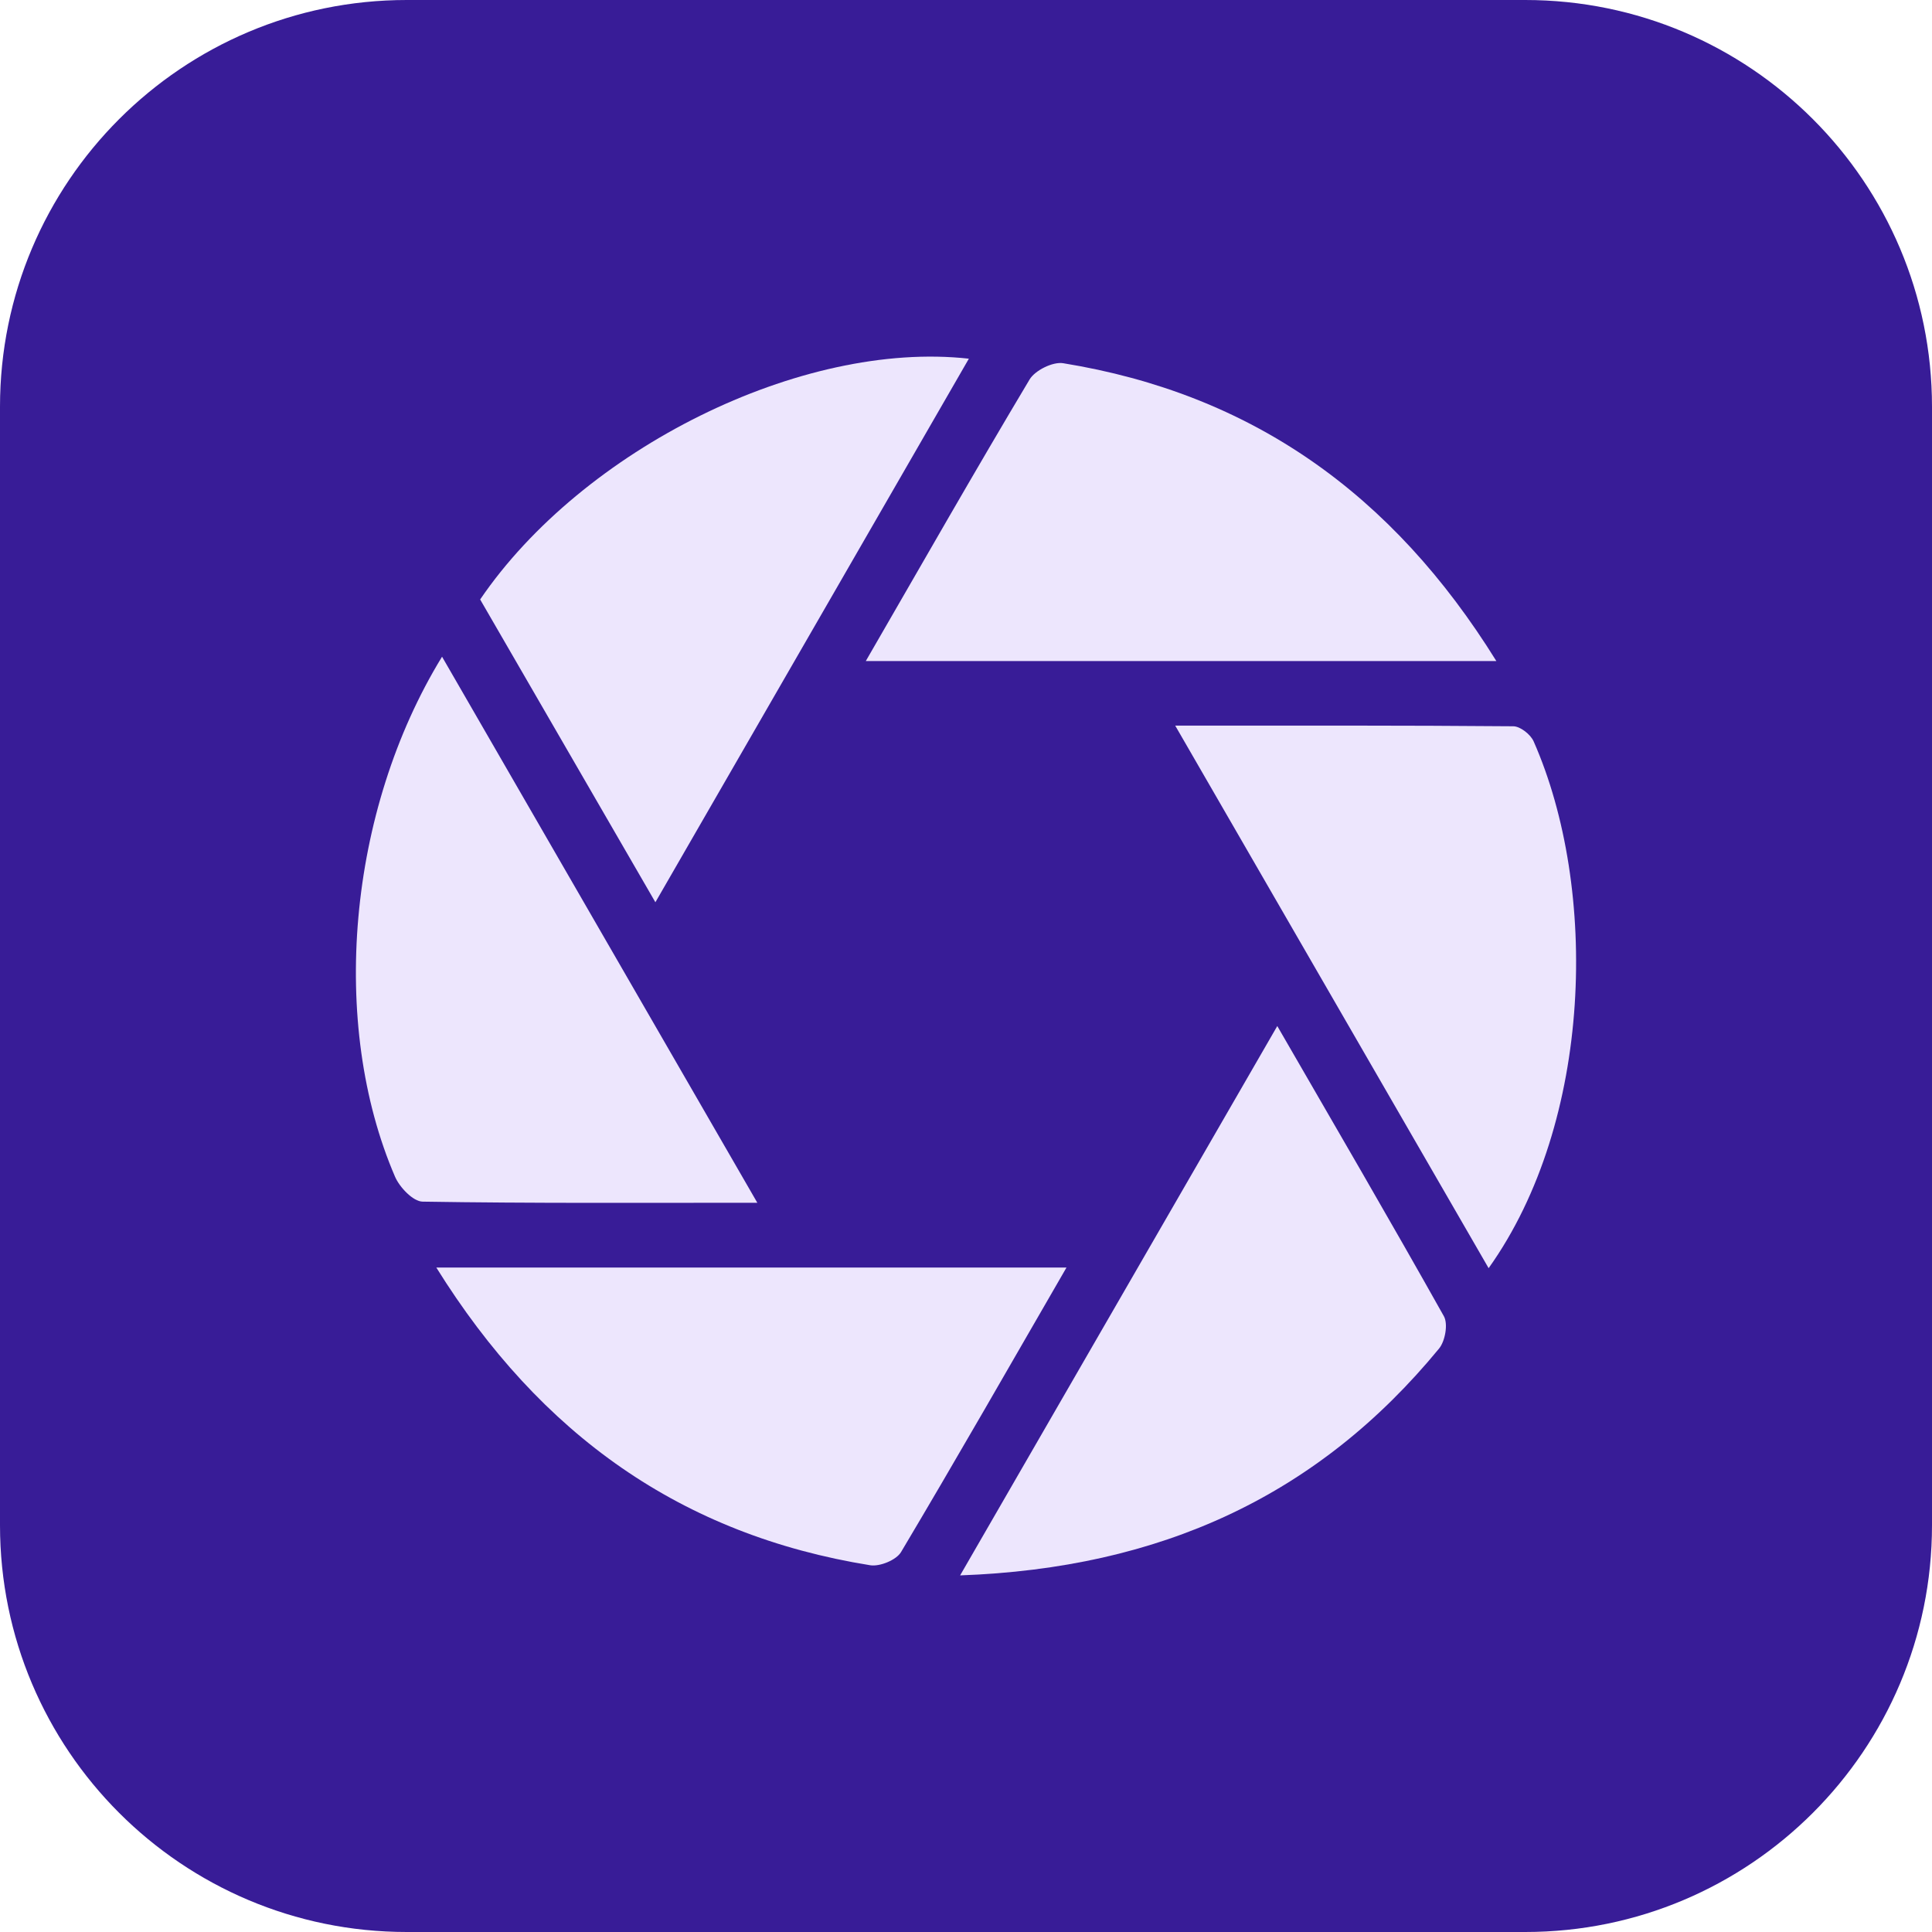 <?xml version="1.0" encoding="UTF-8"?> <svg xmlns="http://www.w3.org/2000/svg" xmlns:xlink="http://www.w3.org/1999/xlink" version="1.1" id="Layer_1" x="0px" y="0px" viewBox="0 0 190 190" xml:space="preserve"> <path fill="#381C97" d="M150,190H40c-22.091,0-40-17.909-40-40V40C0,17.909,17.909,0,40,0h110c22.091,0,40,17.909,40,40v110 C190,172.091,172.091,190,150,190z"></path> <g> <path fill="#EDE6FD" d="M147.155,65.008c-10.236-16.494-24.1-26.28-42.595-29.288c-1.018-0.166-2.768,0.698-3.308,1.602 C95.899,46.28,90.73,55.347,85.147,65.008C106.2,65.008,126.267,65.008,147.155,65.008z"></path> <path fill="#EDE6FD" d="M42.908,124.653c10.26,16.48,24.135,26.296,42.669,29.279c0.945,0.152,2.567-0.511,3.034-1.295 c5.409-9.085,10.657-18.266,16.272-27.984C83.796,124.653,63.728,124.653,42.908,124.653z"></path> <path fill="#EDE6FD" d="M95.282,35.274c-16.464-1.827-37.987,8.893-48.062,23.68c5.613,9.698,11.271,19.476,17.233,29.777 C74.957,70.517,85.058,53.002,95.282,35.274z"></path> <path fill="#EDE6FD" d="M125.613,100.904c-10.43,18.065-20.533,35.564-31.191,54.026c19.695-0.707,35.185-7.811,47.102-22.31 c0.6-0.73,0.899-2.417,0.474-3.175C136.74,120.07,131.322,110.786,125.613,100.904z"></path> <path fill="#EDE6FD" d="M74.478,118.284C63.98,100.101,53.9,82.643,43.473,64.583c-9.314,15.209-11.091,36.127-4.625,51.137 c0.452,1.049,1.775,2.438,2.712,2.453C52.251,118.347,62.946,118.284,74.478,118.284z"></path> <path fill="#EDE6FD" d="M150.822,72.907c-0.299-0.678-1.311-1.477-1.998-1.482c-10.819-0.093-21.639-0.065-33.249-0.065 c10.54,18.246,20.622,35.699,30.822,53.357C156.694,110.27,157.199,87.343,150.822,72.907z"></path> </g> </svg> 